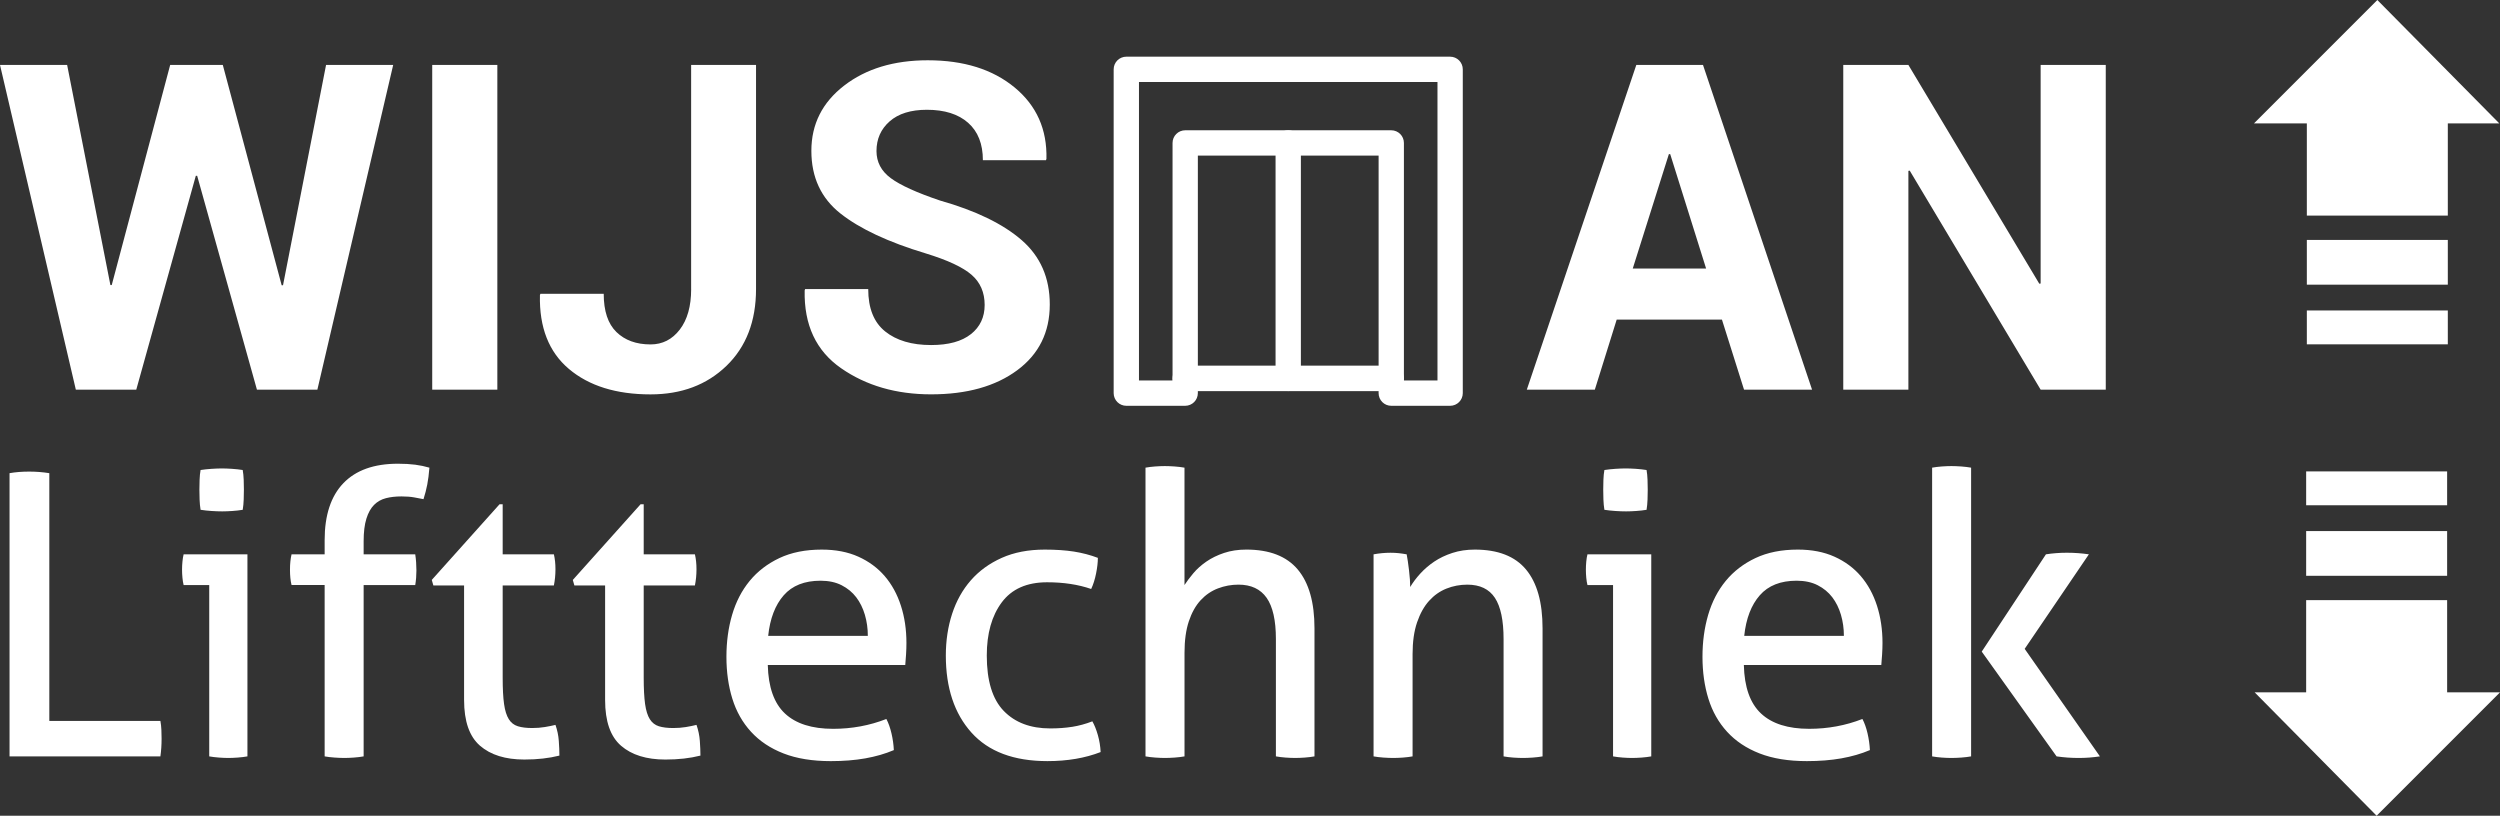 <?xml version="1.0" encoding="UTF-8"?>
<svg id="b" data-name="Layer 2" xmlns="http://www.w3.org/2000/svg" width="304.423" height="99.331" xmlns:xlink="http://www.w3.org/1999/xlink" viewBox="0 0 304.423 99.331">
  <rect x="0" y="0" width="304.423" height="99.331" fill="#333333" stroke="none"/>
  <defs>
    <style>
      .f {
        fill: #fff;
      }

      .g {
        stroke: #fff;
        stroke-miterlimit: 10;
        stroke-width: 1.289px;
      }

      .g, .h {
        fill: none;
      }

      .i {
        clip-path: url(#d);
      }

      .j {
        clip-path: url(#e);
      }
    </style>
    <clipPath id="d">
      <rect class="h" x="135.358" y="6.649" width="43.016" height="43.016"/>
    </clipPath>
    <clipPath id="e">
      <rect class="h" x="1.161" y="56.467" width="254.545" height="36.213"/>
    </clipPath>
  </defs>
  <g id="c" data-name="Laag 1">
    <g>
      <g class="i">
        <path class="f" d="M176.582,48.769h-7.171c-.494,0-.895-.402-.895-.895v-.897h-23.3v.897c0,.494-.402,.895-.897,.895h-7.169c-.494,0-.895-.402-.895-.895V8.442c0-.494,.402-.895,.895-.895h39.432c.494,0,.895,.402,.895,.895V47.874c0,.494-.402,.895-.895,.895m-6.274-1.792h5.377V9.339h-37.638V46.977h5.377v-.897c0-.494,.402-.895,.895-.895h25.092c.495,0,.897,.402,.897,.895v.897Z"/>
        <path class="g" d="M176.582,48.769h-7.171c-.494,0-.895-.402-.895-.895v-.897h-23.3v.897c0,.494-.402,.895-.897,.895h-7.169c-.494,0-.895-.402-.895-.895V8.442c0-.494,.402-.895,.895-.895h39.432c.494,0,.895,.402,.895,.895V47.874c0,.494-.402,.895-.895,.895Zm-6.274-1.792h5.377V9.339h-37.638V46.977h5.377v-.897c0-.494,.402-.895,.895-.895h25.092c.495,0,.897,.402,.897,.895v.897Z"/>
        <path class="f" d="M169.412,46.978h-25.092c-.495,0-.897-.402-.897-.897V17.404c0-.495,.402-.897,.897-.897h25.092c.495,0,.897,.402,.897,.897v28.676c0,.495-.402,.897-.897,.897m-24.196-1.792h23.3V18.301h-23.3v26.884Z"/>
        <path class="g" d="M169.413,46.977h-25.093c-.494,0-.895-.402-.895-.895V17.404c0-.494,.402-.895,.895-.895h25.093c.494,0,.895,.402,.895,.895v28.678c0,.494-.402,.895-.895,.895Zm-24.196-1.792h23.3V18.301h-23.3v26.884Z"/>
        <path class="f" d="M156.866,46.977c-.495,0-.897-.402-.897-.897V17.404c0-.494,.402-.895,.897-.895s.897,.402,.897,.895v28.676c0,.495-.402,.897-.897,.897"/>
        <path class="g" d="M156.866,46.977c-.495,0-.897-.402-.897-.897V17.404c0-.494,.402-.895,.897-.895s.897,.402,.897,.895v28.676c0,.495-.402,.897-.897,.897Z"/>
      </g>
      <path class="f" d="M256.417,7.907h-7.93v26.614l-.163,.026-15.941-26.641h-7.93V47.447h7.93V20.806l.163-.026,15.941,26.667h7.93V7.907Zm-53.2,10.862h.163l4.372,13.932h-8.934l4.399-13.932Zm9.152,28.678h8.283l-13.28-39.54h-8.12l-13.334,39.54h8.283l2.661-8.526h12.818l2.689,8.526Zm-94.14-6.762c-1.114,.887-2.729,1.331-4.848,1.331-2.354,0-4.219-.552-5.594-1.656-1.377-1.104-2.065-2.824-2.065-5.16h-7.685l-.054,.163c-.09,4.201,1.389,7.36,4.44,9.477,3.051,2.119,6.703,3.179,10.958,3.179,4.345,0,7.839-.977,10.483-2.934,2.643-1.955,3.966-4.625,3.966-8.01,0-3.241-1.14-5.852-3.422-7.835-2.282-1.983-5.594-3.589-9.939-4.821-2.843-.959-4.844-1.869-6.003-2.729-1.158-.859-1.738-1.959-1.738-3.3,0-1.467,.534-2.67,1.602-3.612,1.069-.94,2.581-1.411,4.536-1.411,2.155,0,3.829,.53,5.024,1.588,1.196,1.06,1.794,2.576,1.794,4.55h7.685l.054-.163c.09-3.585-1.2-6.482-3.87-8.69-2.671-2.209-6.197-3.313-10.578-3.313-4.127,0-7.522,1.028-10.184,3.083-2.661,2.055-3.992,4.702-3.992,7.944,0,3.222,1.182,5.766,3.544,7.631,2.362,1.865,5.825,3.486,10.388,4.861,2.661,.815,4.52,1.684,5.58,2.607,1.06,.923,1.589,2.145,1.589,3.667,0,1.484-.558,2.67-1.67,3.557m-34.069-5.485c0,2.081-.462,3.725-1.385,4.929-.925,1.204-2.109,1.806-3.558,1.806-1.738,0-3.123-.503-4.155-1.507-1.033-1.005-1.549-2.557-1.549-4.658h-7.713l-.054,.163c-.09,3.929,1.087,6.926,3.53,8.989,2.444,2.063,5.758,3.097,9.94,3.097,3.765,0,6.848-1.158,9.246-3.476s3.598-5.432,3.598-9.342V7.907h-7.902v27.293ZM60.561,7.907h-7.93V47.447h7.93V7.907Zm-33.43,0h-6.409l-7.116,26.804h-.163L8.174,7.907H0L9.234,47.447h7.36l7.251-26.043h.163l7.278,26.043h7.36L47.878,7.907h-8.174l-5.242,26.831h-.163L27.13,7.907Z"/>
      <path class="f" d="M280.902,41.927h17.166v-4.123h-17.166v4.123Zm0-7.261h17.166v-5.449h-17.166v5.449ZM289.488,0l-15.024,15.027h6.438v11.224h17.166V15.027h6.272l-14.853-15.027Z"/>
      <path class="f" d="M280.819,73.081v11.224h-6.272l14.853,15.027,15.024-15.027h-6.438v-11.224h-17.166Zm0-2.967h17.166v-5.449h-17.166v5.449Zm0-8.587h17.166v-4.123h-17.166v4.123Z"/>
      <g class="j">
        <path class="f" d="M250.43,92.104c.447,.064,.895,.112,1.343,.145,.447,.031,.895,.047,1.343,.047s.879-.016,1.294-.047c.415-.033,.848-.08,1.296-.145l-9.162-13.094,7.819-11.512c-.448-.063-.888-.112-1.319-.143-.432-.031-.888-.049-1.367-.049-.448,0-.881,.017-1.296,.049-.415,.032-.832,.08-1.247,.143l-7.818,11.848,9.113,12.757Zm-15.157,0c.351,.064,.743,.112,1.175,.145,.431,.031,.822,.047,1.174,.047s.752-.016,1.2-.047c.447-.033,.846-.08,1.198-.145V56.946c-.352-.063-.752-.112-1.198-.145-.448-.03-.848-.047-1.2-.047s-.743,.017-1.174,.047c-.432,.033-.825,.082-1.175,.145v35.157Zm-22.88-14.677c.223-2.11,.856-3.757,1.896-4.94,1.038-1.183,2.533-1.774,4.484-1.774,.991,0,1.847,.183,2.566,.551,.72,.368,1.312,.856,1.775,1.463,.462,.607,.815,1.319,1.055,2.133,.239,.816,.359,1.672,.359,2.566h-12.136Zm16.692,3.549c.032-.351,.064-.775,.096-1.27,.032-.495,.049-.966,.049-1.415,0-1.632-.225-3.143-.671-4.533-.448-1.392-1.104-2.59-1.967-3.598-.863-1.007-1.934-1.798-3.213-2.374-1.28-.576-2.766-.863-4.461-.863-1.983,0-3.701,.344-5.156,1.031-1.455,.689-2.662,1.615-3.621,2.782-.959,1.168-1.671,2.543-2.135,4.125-.464,1.584-.696,3.286-.696,5.109,0,1.856,.241,3.558,.72,5.109,.48,1.551,1.238,2.894,2.278,4.029,1.039,1.135,2.358,2.015,3.957,2.637,1.598,.624,3.516,.935,5.756,.935,1.535,0,2.934-.112,4.197-.335,1.263-.225,2.423-.558,3.478-1.007-.033-.673-.129-1.352-.288-2.039-.16-.687-.368-1.271-.624-1.751-2.046,.8-4.205,1.198-6.475,1.198-2.59,0-4.549-.623-5.876-1.87-1.327-1.247-2.023-3.213-2.086-5.9h16.739Zm-32.375-18.753c.48,.033,.912,.047,1.296,.047,.351,0,.759-.014,1.223-.047,.462-.031,.888-.079,1.271-.145,.063-.384,.103-.798,.119-1.246s.024-.848,.024-1.2-.009-.75-.024-1.2c-.016-.447-.056-.846-.119-1.198-.384-.063-.816-.112-1.296-.145-.48-.03-.895-.047-1.247-.047s-.767,.017-1.247,.047c-.48,.033-.928,.082-1.343,.145-.064,.352-.105,.752-.12,1.198-.016,.45-.023,.849-.023,1.2s.007,.752,.023,1.2,.056,.862,.12,1.246c.415,.066,.863,.113,1.343,.145m-.288,29.881c.352,.064,.743,.112,1.175,.145,.431,.031,.808,.047,1.127,.047,.352,0,.743-.016,1.175-.047,.431-.033,.823-.08,1.175-.145v-24.605h-7.77c-.064,.256-.113,.551-.145,.888-.031,.335-.047,.664-.047,.982,0,.321,.016,.649,.047,.984,.032,.336,.08,.633,.145,.888h3.117v20.864Zm-29.163,0c.352,.064,.752,.112,1.2,.145,.447,.031,.846,.047,1.2,.047,.351,0,.743-.016,1.174-.047,.432-.033,.823-.08,1.176-.145v-12.471c0-1.502,.183-2.789,.551-3.86,.368-1.071,.855-1.943,1.463-2.614,.607-.672,1.31-1.167,2.11-1.486,.799-.319,1.647-.481,2.543-.481,1.533,0,2.653,.537,3.358,1.608,.702,1.071,1.055,2.742,1.055,5.011v14.293c.351,.064,.743,.112,1.174,.145,.432,.031,.823,.047,1.175,.047s.75-.016,1.2-.047c.447-.033,.846-.08,1.198-.145v-15.588c0-3.166-.671-5.555-2.015-7.17-1.343-1.615-3.422-2.423-6.235-2.423-.992,0-1.903,.136-2.735,.408-.832,.272-1.566,.623-2.206,1.055-.64,.431-1.207,.919-1.702,1.462-.495,.546-.903,1.088-1.223,1.631,0-.543-.049-1.223-.145-2.037-.096-.816-.192-1.463-.286-1.943-.354-.063-.68-.112-.984-.143-.305-.031-.633-.049-.984-.049s-.696,.017-1.031,.049c-.336,.032-.68,.08-1.032,.143v24.605Zm-27.771,0c.352,.064,.752,.112,1.2,.145,.447,.031,.83,.047,1.151,.047,.351,0,.75-.016,1.198-.047,.448-.033,.848-.08,1.2-.145v-12.614c0-1.502,.175-2.782,.527-3.837,.352-1.055,.832-1.91,1.439-2.566,.607-.656,1.312-1.135,2.11-1.439s1.631-.457,2.494-.457c1.535,0,2.679,.537,3.431,1.608,.75,1.071,1.127,2.742,1.127,5.011v14.293c.351,.064,.743,.112,1.175,.145,.431,.031,.822,.047,1.174,.047s.745-.016,1.175-.047c.432-.033,.823-.08,1.175-.145v-15.588c0-3.166-.68-5.555-2.039-7.17-1.359-1.615-3.446-2.423-6.26-2.423-.991,0-1.894,.136-2.709,.408-.816,.272-1.535,.623-2.159,1.055-.623,.431-1.151,.903-1.582,1.415-.432,.513-.792,.992-1.08,1.439v-14.293c-.352-.063-.752-.112-1.2-.145-.448-.03-.848-.047-1.198-.047s-.743,.017-1.175,.047c-.431,.033-.823,.082-1.175,.145v35.157Zm-8.944-3.597c-.816,.129-1.702,.192-2.662,.192-2.398,0-4.285-.712-5.66-2.135-1.376-1.422-2.063-3.67-2.063-6.739,0-2.685,.607-4.844,1.823-6.475,1.216-1.631,3.054-2.447,5.517-2.447,2.015,0,3.804,.273,5.372,.816,.255-.543,.455-1.175,.598-1.894,.145-.72,.216-1.35,.216-1.896-.928-.351-1.903-.606-2.925-.767-1.024-.159-2.206-.239-3.549-.239-1.983,0-3.726,.335-5.229,1.007-1.503,.672-2.758,1.584-3.766,2.735-1.007,1.151-1.767,2.511-2.278,4.076-.511,1.568-.767,3.262-.767,5.084,0,3.935,1.039,7.06,3.118,9.378,2.078,2.318,5.163,3.476,9.256,3.476,2.43,0,4.589-.368,6.476-1.102-.033-.703-.145-1.39-.336-2.063-.192-.672-.415-1.23-.672-1.678-.832,.321-1.655,.544-2.47,.672m-37.004-11.081c.223-2.11,.855-3.757,1.894-4.94,1.038-1.183,2.534-1.774,4.484-1.774,.991,0,1.847,.183,2.566,.551,.72,.368,1.312,.856,1.775,1.463,.462,.607,.815,1.319,1.055,2.133,.239,.816,.359,1.672,.359,2.566h-12.134Zm16.692,3.549c.031-.351,.063-.775,.096-1.27,.032-.495,.047-.966,.047-1.415,0-1.632-.223-3.143-.672-4.533-.448-1.392-1.102-2.59-1.966-3.598-.863-1.007-1.936-1.798-3.214-2.374-1.279-.576-2.766-.863-4.46-.863-1.983,0-3.703,.344-5.157,1.031-1.455,.689-2.662,1.615-3.621,2.782-.959,1.168-1.671,2.543-2.135,4.125-.464,1.584-.694,3.286-.694,5.109,0,1.856,.239,3.558,.719,5.109,.48,1.551,1.238,2.894,2.278,4.029,1.039,1.135,2.358,2.015,3.957,2.637,1.599,.624,3.518,.935,5.756,.935,1.535,0,2.934-.112,4.197-.335,1.263-.225,2.423-.558,3.478-1.007-.032-.673-.127-1.352-.288-2.039s-.368-1.271-.623-1.751c-2.047,.8-4.205,1.198-6.476,1.198-2.59,0-4.549-.623-5.876-1.87-1.327-1.247-2.022-3.213-2.086-5.9h16.74Zm-36.549,4.27c0,2.59,.647,4.446,1.943,5.564,1.294,1.12,3.094,1.679,5.396,1.679,.798,0,1.549-.042,2.254-.12,.703-.08,1.375-.2,2.015-.361,0-.51-.024-1.102-.072-1.774-.049-.672-.185-1.326-.408-1.967-.384,.096-.816,.185-1.296,.265-.478,.08-.991,.119-1.533,.119-.704,0-1.289-.072-1.751-.215-.464-.145-.832-.432-1.104-.863-.272-.432-.464-1.047-.576-1.847-.112-.799-.168-1.871-.168-3.214v-11.224h6.235c.063-.318,.112-.639,.143-.959,.031-.318,.049-.654,.049-1.007,0-.672-.064-1.279-.192-1.823h-6.235v-6.092h-.384l-8.25,9.211,.192,.67h3.741v13.958Z"/>
        <path class="f" d="M56.512,85.246c0,2.589,.647,4.444,1.941,5.564,1.296,1.12,3.094,1.678,5.396,1.678,.799,0,1.551-.04,2.255-.12,.703-.08,1.375-.2,2.015-.359,0-.511-.024-1.102-.073-1.775-.047-.67-.183-1.326-.407-1.966-.384,.096-.816,.185-1.296,.263-.48,.08-.991,.12-1.535,.12-.703,0-1.287-.072-1.751-.216-.464-.143-.832-.431-1.102-.863-.272-.431-.464-1.047-.576-1.847-.113-.798-.168-1.87-.168-3.213v-11.224h6.235c.063-.319,.112-.639,.143-.959,.031-.319,.049-.654,.049-1.008,0-.672-.064-1.277-.192-1.823h-6.235v-6.091h-.384l-8.25,9.209,.192,.672h3.741v13.958Zm-16.979,6.858c.351,.063,.75,.112,1.198,.143,.448,.031,.848,.049,1.2,.049s.743-.017,1.175-.049c.431-.031,.822-.08,1.174-.143v-20.864h6.284c.096-.577,.143-1.167,.143-1.775,0-.672-.047-1.326-.143-1.967h-6.284v-1.582c0-1.118,.112-2.039,.336-2.758,.223-.72,.535-1.279,.935-1.679,.399-.399,.879-.672,1.439-.815,.56-.145,1.191-.216,1.894-.216,.607,0,1.128,.04,1.559,.12,.432,.08,.808,.152,1.127,.215,.192-.606,.344-1.198,.457-1.774,.112-.576,.199-1.263,.263-2.062-.544-.16-1.12-.281-1.727-.361-.609-.079-1.312-.12-2.11-.12-2.911,0-5.124,.792-6.643,2.375-1.519,1.582-2.278,3.893-2.278,6.931v1.725h-4.029c-.129,.546-.192,1.168-.192,1.871,0,.736,.063,1.36,.192,1.871h4.029v20.864Zm-13.765-29.881c.48,.032,.911,.047,1.294,.047,.352,0,.759-.016,1.223-.047,.464-.031,.888-.08,1.271-.145,.064-.384,.103-.799,.12-1.247,.016-.447,.024-.846,.024-1.2,0-.351-.009-.75-.024-1.198-.017-.447-.056-.846-.12-1.2-.384-.063-.815-.11-1.294-.143-.48-.031-.896-.047-1.247-.047s-.767,.016-1.247,.047c-.48,.033-.928,.08-1.343,.143-.064,.354-.105,.753-.12,1.2-.017,.448-.024,.848-.024,1.198,0,.354,.007,.753,.024,1.2,.016,.448,.056,.863,.12,1.247,.415,.064,.863,.113,1.343,.145m-.288,29.881c.351,.063,.743,.112,1.174,.143,.432,.031,.808,.049,1.128,.049,.351,0,.743-.017,1.174-.049,.432-.031,.823-.08,1.175-.143v-24.607h-7.77c-.064,.258-.112,.553-.143,.888-.033,.336-.049,.664-.049,.984s.016,.647,.049,.984c.031,.335,.079,.631,.143,.888h3.118v20.864Zm-24.319,0H19.531c.096-.672,.145-1.39,.145-2.159,0-.318-.009-.672-.024-1.055-.016-.382-.056-.75-.12-1.102H6.005v-30.17c-.384-.063-.783-.11-1.198-.143-.417-.031-.832-.049-1.247-.049-.448,0-.872,.017-1.271,.049-.399,.033-.776,.08-1.127,.143v34.487Z"/>
      </g>
    </g>
  </g>
</svg>